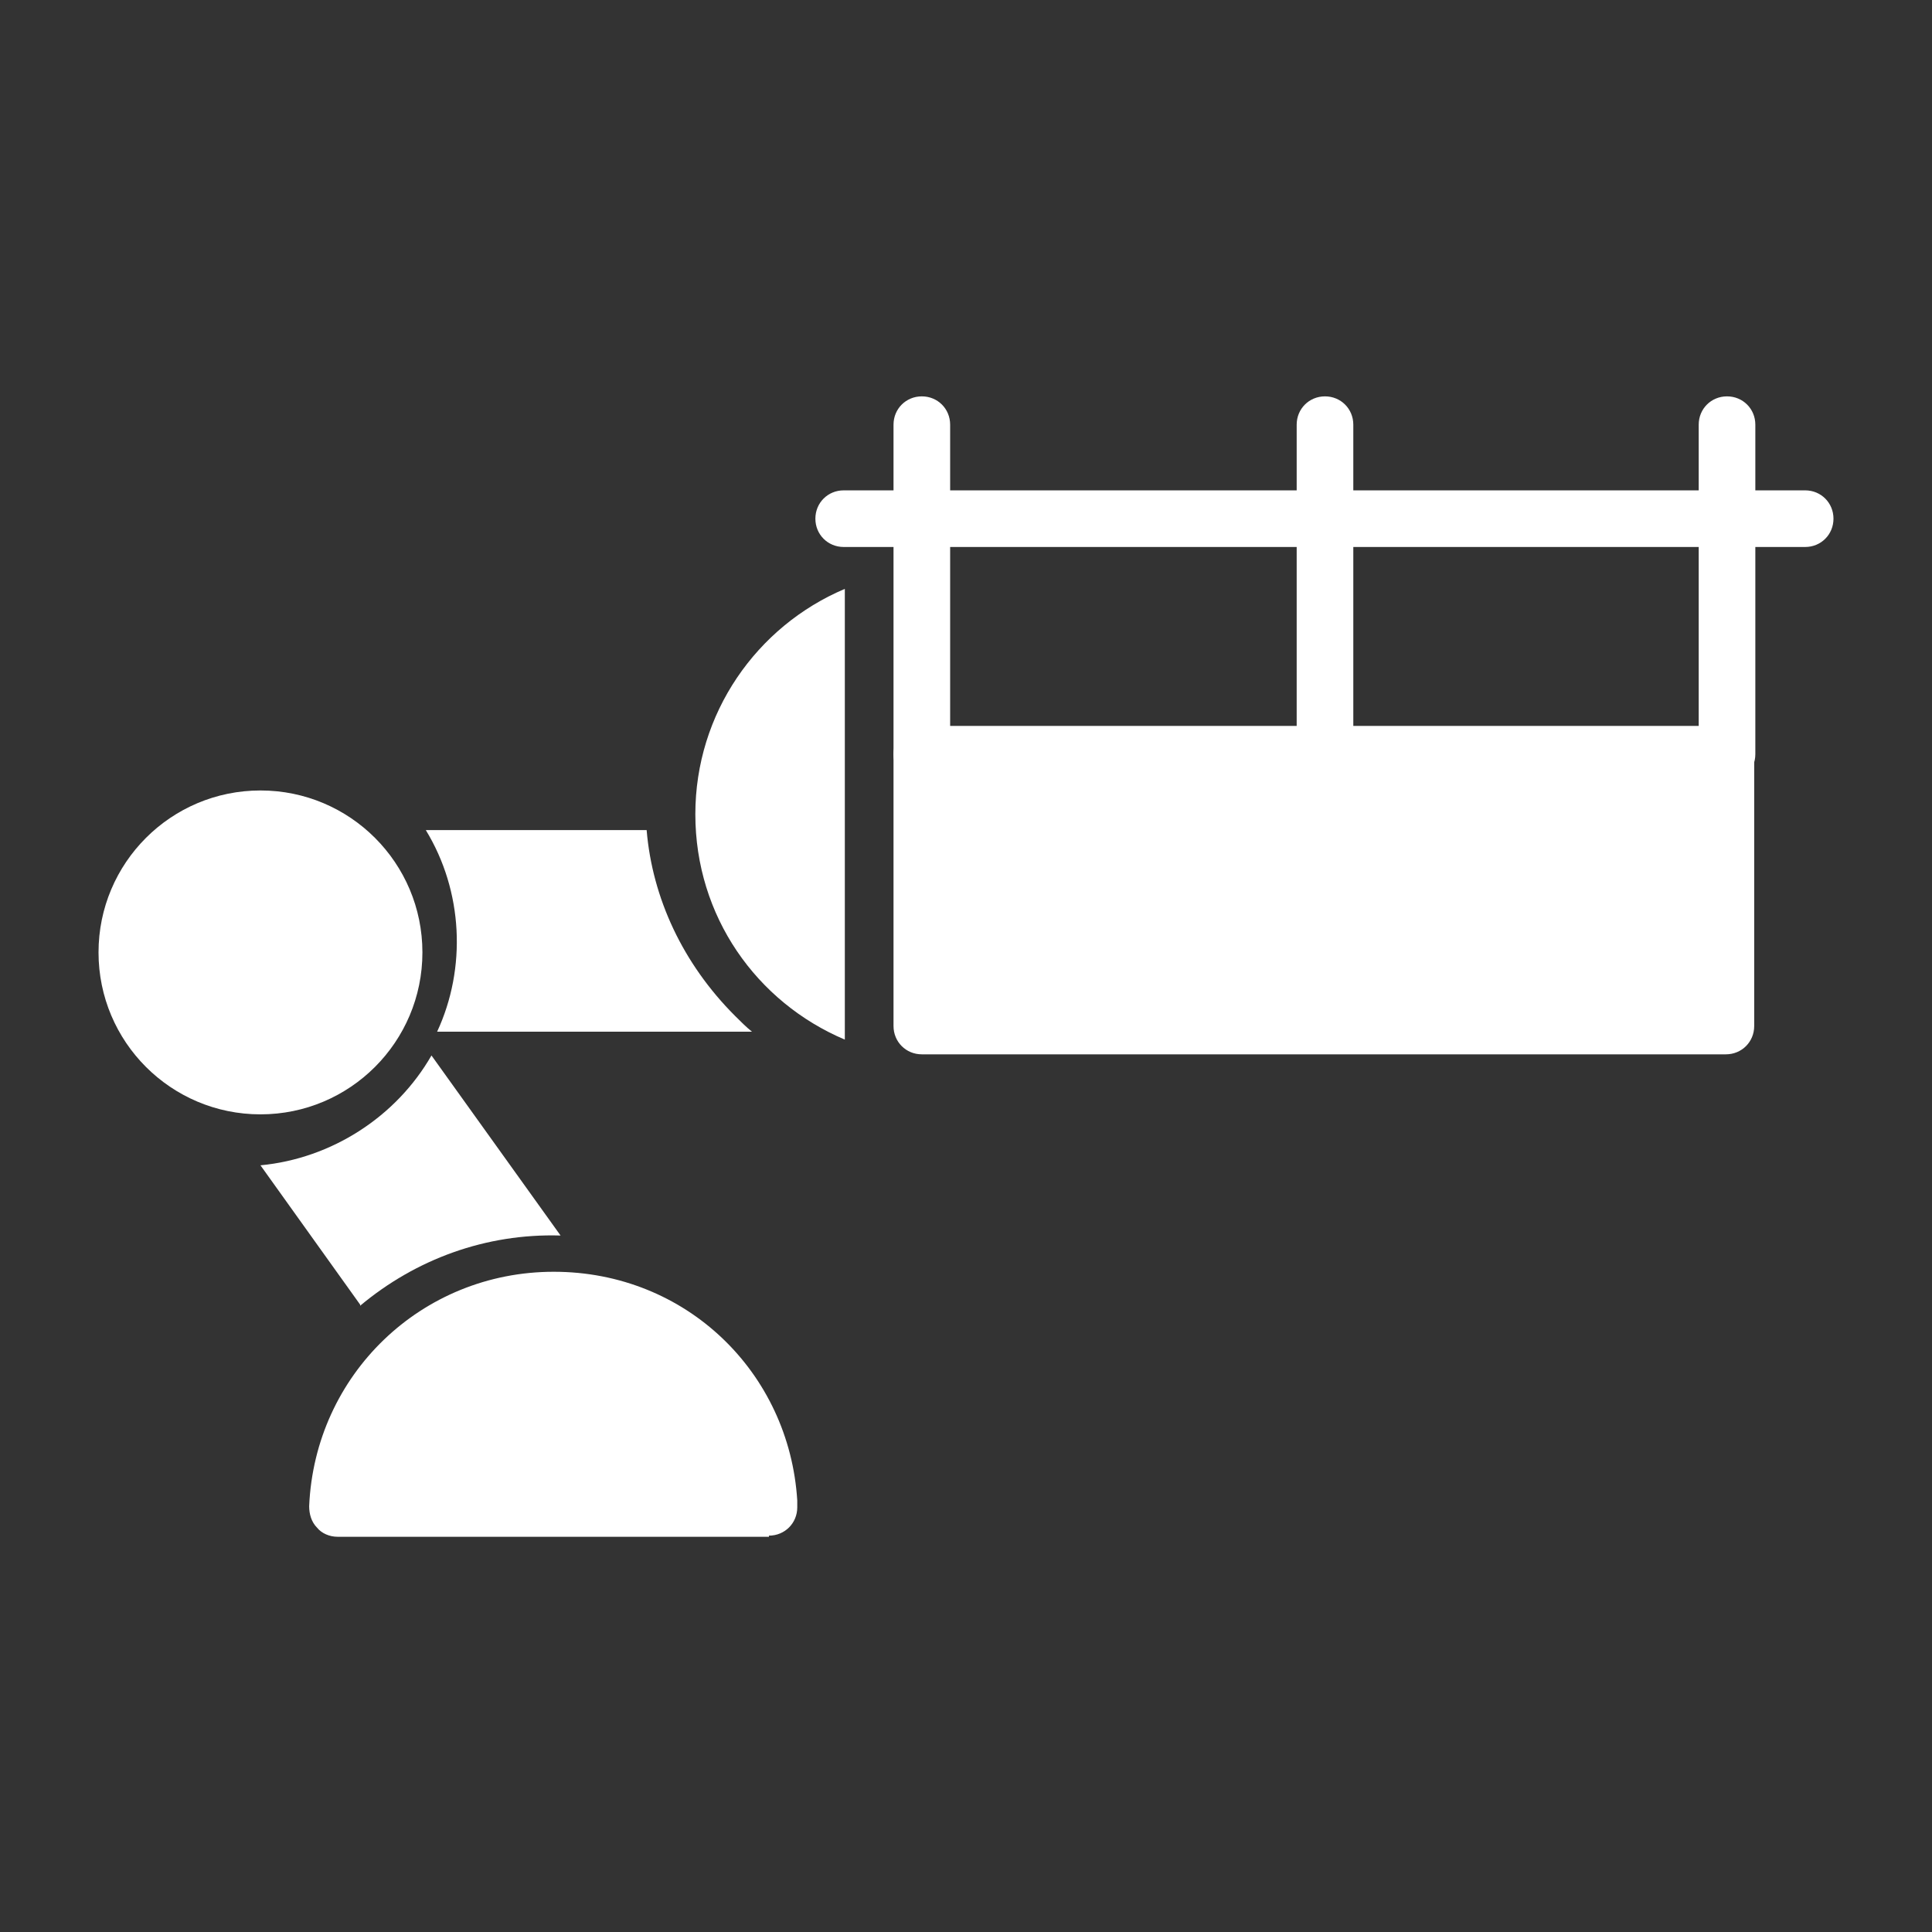 <?xml version="1.0" encoding="UTF-8"?>
<svg id="Layer_1" xmlns="http://www.w3.org/2000/svg" version="1.1" viewBox="0 0 170.6 170.6">
  <rect x="0" y="0" width="170.6" height="170.6" fill="#333333" stroke="none"/>
  <!-- Generator: Adobe Illustrator 29.0.0, SVG Export Plug-In . SVG Version: 2.1.0 Build 186)  -->
  <defs>
    <style>
      .st0 {
        fill: #fff;
        fill-rule: evenodd;
      }
    </style>
  </defs>
  <path class="st0" d="M67.9,135.7H29.8c-.7,0-1.4-.3-1.8-.8-.5-.5-.7-1.2-.7-1.9.5-11.6,9.9-20.7,21.6-20.7s20.8,8.9,21.5,20.2v.6c0,1.4-1.1,2.5-2.5,2.5h0Z"/>
  <path class="st0" d="M31.8,115.2l-8.8-12.3c6.3-.6,12-4.3,15.1-9.7l11.4,15.9c-6.6-.2-12.8,2.1-17.7,6.2h0Z"/>
  <path class="st0" d="M37.6,73.3h19.5c.5,6,3.2,11.8,7.8,16.4.5.5,1,1,1.5,1.4h-27.8c2.6-5.6,2.3-12.4-1-17.8Z"/>
  <path class="st0" d="M23,98.4c-7.9,0-14.3-6.4-14.3-14.3s6.4-14.3,14.3-14.3,14.3,6.4,14.3,14.3-6.4,14.3-14.3,14.3Z"/>
  <path class="st0" d="M61.4,71.9c0-8.9,5.4-16.6,13.2-19.9v39.8c-7.8-3.3-13.2-10.9-13.2-19.9Z"/>
  <g>
    <path class="st0" d="M152.5,93.1h-71.1c-1.4,0-2.5-1.1-2.5-2.5v-24c0-1.4,1.1-2.5,2.5-2.5h71c1.4,0,2.5,1.1,2.5,2.5v24c0,1.4-1.1,2.5-2.5,2.5h.1Z"/>
    <path class="st0" d="M81.4,69.1c-1.4,0-2.5-1.1-2.5-2.5v-29.1c0-1.4,1.1-2.5,2.5-2.5s2.5,1.1,2.5,2.5v29.1c0,1.4-1.1,2.5-2.5,2.5Z"/>
    <path class="st0" d="M117,69.1c-1.4,0-2.5-1.1-2.5-2.5v-29.1c0-1.4,1.1-2.5,2.5-2.5s2.5,1.1,2.5,2.5v29.1c0,1.4-1.1,2.5-2.5,2.5Z"/>
    <path class="st0" d="M152.5,69.1c-1.4,0-2.5-1.1-2.5-2.5v-29.1c0-1.4,1.1-2.5,2.5-2.5s2.5,1.1,2.5,2.5v29.1c0,1.4-1.1,2.5-2.5,2.5Z"/>
    <path class="st0" d="M159.4,48.3h-84.9c-1.4,0-2.5-1.1-2.5-2.5s1.1-2.5,2.5-2.5h84.9c1.4,0,2.5,1.1,2.5,2.5s-1.1,2.5-2.5,2.5Z"/>
  </g>
</svg>